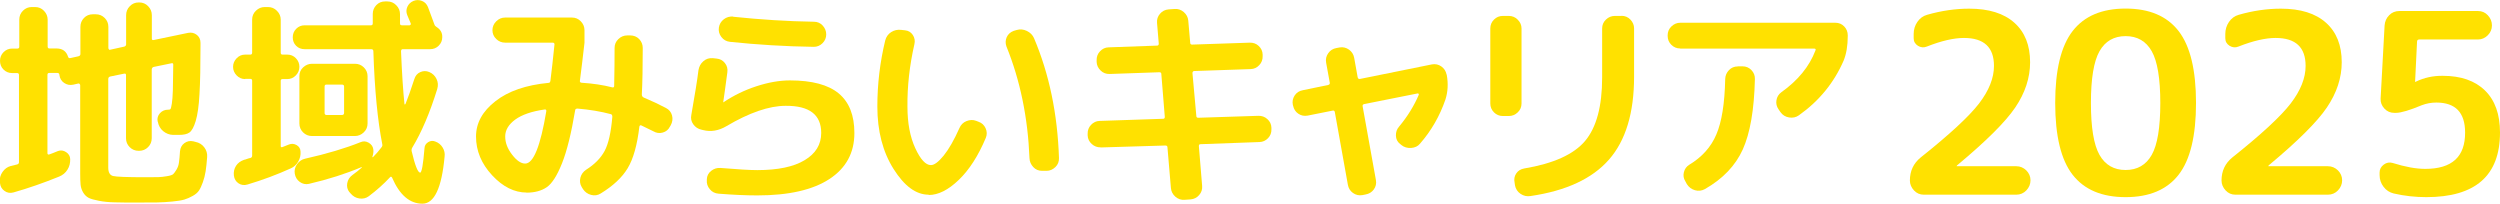 <?xml version="1.0" encoding="UTF-8"?>
<svg id="_レイヤー_2" data-name="レイヤー 2" xmlns="http://www.w3.org/2000/svg" viewBox="0 0 245 19.96">
  <defs>
    <style>
      .cls-1 {
        fill: #ffe100;
      }
    </style>
  </defs>
  <g id="_レイヤー_2-2" data-name="レイヤー 2">
    <g>
      <path class="cls-1" d="M1.19,7.16c-.34,0-.62-.12-.85-.35-.23-.23-.34-.52-.34-.85s.12-.62.35-.85.51-.35.84-.35h.51c.13,0,.19-.06.19-.19V1.92c0-.34.12-.63.36-.87s.53-.36.85-.36h.34c.34,0,.63.12.87.37.24.25.36.54.36.86v2.64c0,.13.06.19.17.19h.7c.58,0,.96.27,1.13.81.03.11.11.16.23.13l.77-.17c.13-.03.2-.1.21-.21v-2.68c0-.34.12-.63.35-.87.23-.24.52-.36.86-.36h.3c.34,0,.63.12.87.36.24.24.36.53.36.87v2.09s.02.09.06.13.09.05.13.02l1.36-.3c.11-.03.18-.1.19-.21V1.49c0-.34.12-.64.36-.88.24-.25.53-.37.87-.37h.06c.34,0,.63.12.87.37.24.25.36.54.36.88v2.3c0,.11.06.16.19.13l3.37-.7c.33-.06.61.01.85.2.24.19.36.45.36.78v.19c0,2.06-.03,3.67-.1,4.83-.06,1.16-.19,2.04-.37,2.64-.18.6-.39.97-.62,1.13-.23.16-.57.23-1.02.23h-.58c-.37-.01-.69-.14-.97-.37s-.45-.54-.52-.91l-.02-.04c-.06-.31.02-.58.23-.81.21-.23.48-.34.79-.34h.04c.1,0,.17-.02.2-.07.04-.05.08-.22.13-.52.05-.3.08-.73.1-1.3.01-.57.03-1.41.04-2.53,0-.11-.06-.16-.17-.13l-1.75.36c-.11.03-.18.11-.19.26v6.73c0,.34-.12.63-.36.87s-.53.36-.87.36h-.06c-.34,0-.63-.12-.87-.36-.24-.24-.36-.53-.36-.87v-6.2c0-.11-.06-.16-.19-.13l-1.36.28c-.13.03-.19.11-.19.26v8.67c0,.47.16.74.47.82.31.08,1.38.12,3.22.12.58,0,.99,0,1.22-.01.23,0,.51-.04.83-.09.32-.05.53-.12.62-.2.09-.09.2-.23.33-.45s.21-.45.24-.71c.04-.26.07-.62.1-1.08.03-.34.17-.61.43-.8s.55-.25.87-.18l.23.06c.35.07.64.25.85.53.21.28.31.6.28.96-.04.55-.09,1.02-.15,1.4-.06.38-.15.73-.27,1.06-.12.33-.24.6-.37.8-.13.2-.33.38-.62.54-.28.16-.56.28-.83.36-.27.08-.66.14-1.16.19-.5.05-1,.08-1.49.09-.49,0-1.13.01-1.93.01-.95,0-1.7,0-2.26-.02-.55-.01-1.06-.06-1.52-.15-.46-.09-.8-.18-1.01-.29s-.39-.28-.53-.51c-.14-.23-.23-.49-.26-.76-.03-.27-.04-.64-.04-1.11v-8.67s-.02-.08-.06-.12c-.04-.04-.09-.05-.15-.03l-.47.11c-.33.07-.62.01-.89-.17-.27-.18-.43-.45-.47-.79v-.04c-.03-.1-.09-.15-.19-.15h-.81c-.11,0-.17.06-.17.19v7.67c0,.11.06.16.17.13.2-.07.49-.18.87-.34.27-.1.53-.06.79.11s.39.4.4.68c.01.38-.07.73-.27,1.04-.19.31-.47.54-.82.68-1.53.62-3.02,1.14-4.47,1.55-.33.09-.62.04-.88-.15-.26-.18-.41-.44-.44-.77l-.02-.11c-.03-.35.06-.68.27-.98.21-.3.47-.49.8-.58.31-.07.52-.12.62-.15.13-.03.19-.11.19-.23V7.35c0-.13-.06-.19-.19-.19h-.51Z"/>
      <path class="cls-1" d="M24.03,7.75c-.33,0-.61-.12-.84-.36-.23-.24-.35-.52-.35-.84s.12-.6.35-.84c.23-.24.51-.36.84-.36h.51c.11,0,.17-.06.17-.19V1.92c0-.34.12-.63.37-.87.25-.24.54-.36.86-.36h.32c.34,0,.64.12.88.37.25.25.37.54.37.86v3.24c0,.13.06.19.17.19h.47c.34,0,.62.12.85.36.23.24.34.52.34.84s-.12.6-.35.84c-.23.24-.51.36-.84.36h-.47c-.11,0-.17.06-.17.17v6.39c0,.1.05.14.15.11l.66-.26c.26-.1.5-.08.75.06.24.14.37.35.38.62.03.36-.05.69-.22.99-.18.31-.42.53-.73.67-1.35.61-2.76,1.14-4.24,1.58-.33.1-.62.06-.88-.11-.26-.17-.42-.43-.46-.77-.04-.35.03-.67.21-.95.18-.28.45-.47.79-.59.07-.01.17-.04.3-.09s.23-.07.32-.09c.11-.03.17-.11.17-.23v-7.35c0-.11-.06-.17-.17-.17h-.51ZM34.24,18.83c-.2-.26-.27-.55-.21-.88.06-.33.23-.6.51-.8.34-.24.65-.49.94-.75-.01,0-.04,0-.06-.02-1.51.64-3.22,1.19-5.15,1.64-.33.07-.62,0-.89-.19-.27-.2-.43-.46-.49-.8-.06-.33.02-.65.22-.94.21-.29.47-.47.8-.54,2.13-.48,3.94-1.02,5.43-1.62.26-.11.51-.1.78.05.26.15.42.36.46.63.04.23.01.48-.09.77v.02s.05.01.06,0c.31-.31.6-.64.85-.98.07-.09.09-.18.06-.3-.45-2.29-.75-5.32-.87-9.09,0-.13-.06-.2-.19-.21h-6.54c-.34,0-.62-.11-.84-.33-.22-.22-.33-.5-.33-.83s.11-.61.34-.84.5-.34.83-.34h6.5c.11,0,.17-.06.17-.19v-.92c0-.34.12-.63.35-.87.23-.24.52-.36.86-.36h.21c.34,0,.64.12.88.37.25.25.37.54.37.88v.92c0,.11.06.17.19.17h.75s.07-.02.1-.06.02-.09.01-.13c-.07-.18-.18-.45-.34-.81-.11-.27-.11-.54.01-.81.12-.27.32-.46.6-.58.28-.11.55-.11.83,0,.28.11.47.31.59.6.14.37.35.94.64,1.73.03.09.1.16.21.23.38.24.57.58.55,1,0,.33-.12.6-.35.83-.23.23-.51.34-.84.34h-2.68c-.11,0-.17.07-.17.21.09,2.14.2,3.88.34,5.2.01.01.04,0,.09-.02.26-.64.55-1.46.87-2.45.1-.33.29-.56.58-.69.28-.13.58-.14.89-.01.33.14.56.37.71.68.15.31.17.64.07.98-.72,2.33-1.54,4.25-2.45,5.75-.06.1-.08.21-.06.34.33,1.39.6,2.09.83,2.11.16,0,.3-.8.43-2.39.01-.26.13-.45.36-.6.23-.14.46-.16.7-.06.31.11.55.31.72.59s.23.57.19.88c-.28,3.08-1.01,4.62-2.17,4.62-1.25,0-2.24-.85-2.98-2.56-.06-.1-.12-.11-.19-.04-.62.67-1.32,1.29-2.09,1.87-.27.2-.58.27-.92.22-.34-.05-.62-.21-.85-.48l-.13-.15ZM31.81,13.33h-1.24c-.34,0-.63-.12-.87-.36-.24-.24-.36-.53-.36-.87v-4.64c0-.34.12-.63.37-.86.25-.23.54-.35.86-.35h4.22c.34,0,.63.12.87.36.24.24.36.53.36.85v4.64c0,.34-.12.63-.37.87-.25.24-.54.36-.86.36h-2.98ZM31.81,8.48v2.6c0,.11.06.18.17.19h1.53c.13,0,.2-.06.21-.19v-2.6c0-.13-.07-.19-.21-.19h-1.53c-.11,0-.17.06-.17.19Z"/>
      <path class="cls-1" d="M51.62,18.87c-1.21,0-2.34-.56-3.39-1.69-1.05-1.13-1.58-2.4-1.58-3.8,0-1.32.63-2.47,1.9-3.46,1.26-.99,3-1.59,5.22-1.8.09,0,.14-.06.17-.19.13-1.02.26-2.21.4-3.58,0-.11-.06-.17-.17-.17h-4.66c-.34,0-.64-.12-.88-.36-.25-.24-.37-.53-.37-.86s.12-.62.37-.87.54-.37.88-.37h6.54c.34,0,.63.12.87.37.24.25.36.54.36.86v1.24c-.14,1.25-.29,2.49-.45,3.73-.01.06,0,.1.04.14.04.04.09.05.15.05,1.09.07,2.09.22,2.98.45.13.03.19-.02.19-.15.03-1.42.04-2.65.04-3.71,0-.34.12-.63.37-.87.25-.24.54-.36.88-.36h.28c.35,0,.65.12.88.36.23.24.35.53.35.87,0,1.87-.03,3.39-.09,4.56,0,.14.06.24.19.3.81.34,1.53.68,2.17,1.02.31.16.51.4.6.73.09.33.04.66-.13.97l-.09.15c-.14.28-.37.47-.69.56-.32.09-.62.05-.91-.12l-1.19-.58c-.1-.04-.16,0-.19.11-.21,1.82-.6,3.18-1.15,4.09-.55.91-1.43,1.73-2.64,2.47-.28.18-.6.23-.94.14-.34-.09-.6-.28-.79-.56l-.13-.21c-.17-.28-.21-.59-.13-.92.09-.33.27-.58.55-.77.84-.53,1.44-1.14,1.82-1.84.38-.7.63-1.82.76-3.35,0-.14-.04-.23-.13-.26-1.01-.27-2.1-.45-3.28-.55-.14,0-.22.05-.23.15-.38,2.27-.81,4.01-1.29,5.21-.48,1.2-.97,1.98-1.49,2.34-.52.36-1.19.54-2.01.54ZM53.37,10.73c-1.26.18-2.22.51-2.88.99-.65.48-.98,1.03-.98,1.65s.22,1.19.67,1.78c.45.59.88.88,1.29.88.81,0,1.5-1.72,2.07-5.15.01-.04,0-.08-.04-.12-.04-.04-.09-.05-.13-.03Z"/>
      <path class="cls-1" d="M68.75,12.71c-.34-.07-.61-.25-.81-.53-.2-.28-.26-.59-.19-.92.35-2,.59-3.46.7-4.39.06-.35.22-.65.48-.87.26-.23.57-.33.93-.3l.36.04c.34.03.61.17.82.44.21.26.29.56.24.91-.18,1.38-.32,2.34-.4,2.9v.04h.02l.02-.02c.97-.65,2.03-1.17,3.19-1.55,1.16-.38,2.26-.58,3.3-.58,2.17,0,3.77.43,4.79,1.28s1.53,2.14,1.53,3.88c0,1.93-.81,3.43-2.44,4.5-1.63,1.07-3.99,1.61-7.08,1.61-1.15,0-2.41-.06-3.79-.17-.36-.03-.64-.17-.86-.44-.22-.26-.32-.56-.29-.91v-.06c.01-.34.16-.62.43-.83.27-.21.58-.31.92-.28,1.68.14,2.88.21,3.6.21,2,0,3.55-.32,4.63-.97,1.09-.65,1.63-1.54,1.63-2.67,0-1.79-1.16-2.68-3.49-2.66-1.62,0-3.56.67-5.81,2-.75.44-1.51.57-2.26.38l-.17-.04ZM71.84,1.64c2.68.28,5.32.45,7.92.49.34,0,.63.12.86.37.23.25.35.54.35.87s-.12.62-.36.86-.53.36-.85.36c-2.81-.04-5.55-.21-8.22-.49-.36-.04-.64-.2-.85-.48s-.29-.58-.24-.92c.05-.33.21-.6.48-.81.27-.21.58-.29.92-.27Z"/>
      <path class="cls-1" d="M91.01,19.08c-1.24,0-2.38-.84-3.44-2.52-1.06-1.68-1.59-3.72-1.59-6.12,0-2.2.26-4.36.77-6.47.09-.35.28-.63.58-.82s.63-.27,1-.22l.36.04c.33.03.58.18.77.46.18.28.23.58.15.91-.47,2.06-.7,4.1-.68,6.11,0,1.62.26,2.98.77,4.08.51,1.1,1.02,1.65,1.53,1.65.33,0,.74-.31,1.25-.93.5-.62,1.02-1.52,1.54-2.69.14-.33.37-.56.69-.69.32-.13.64-.15.95-.03l.23.09c.33.11.56.33.7.64.14.31.15.62.02.94-.74,1.76-1.62,3.13-2.65,4.12-1.03.99-2.01,1.48-2.95,1.48ZM100.89,15.5c-.16-3.98-.91-7.62-2.26-10.95-.11-.31-.1-.61.03-.91.13-.29.36-.49.67-.61l.3-.09c.34-.1.67-.07,1,.09.33.16.56.39.7.7,1.49,3.51,2.31,7.43,2.45,11.76.01.34-.1.64-.35.88s-.54.37-.86.37h-.45c-.34,0-.63-.12-.86-.37-.23-.25-.36-.54-.37-.88Z"/>
      <path class="cls-1" d="M107.88,14.44c-.34.01-.64-.1-.89-.33s-.39-.51-.4-.84v-.15c-.01-.34.1-.64.33-.88.23-.25.51-.38.84-.39l6.24-.21c.1,0,.15-.06.15-.19l-.34-4.2c0-.11-.06-.17-.19-.17l-4.88.17c-.34.01-.64-.1-.88-.34-.25-.24-.38-.53-.39-.85v-.15c-.01-.34.1-.64.33-.88.23-.25.51-.38.84-.39l4.75-.17c.11,0,.17-.06.17-.19l-.17-2.04c-.03-.34.07-.64.29-.89.22-.26.5-.4.84-.43l.58-.04c.34-.03.64.07.91.3.26.23.41.5.44.83l.19,2.17c0,.13.06.19.19.19l5.64-.19c.34-.01.64.09.88.32.25.23.38.51.39.85v.15c.01.34-.1.64-.33.88-.23.25-.51.38-.84.39l-5.52.19c-.11,0-.18.06-.19.19l.38,4.2c0,.13.06.19.19.19l5.88-.19c.34-.01.64.09.89.32.26.23.39.51.4.85v.15c.01.34-.1.63-.33.87-.23.24-.51.37-.84.38l-5.79.21c-.1,0-.15.06-.15.19l.32,3.9c.03.34-.07.64-.29.89-.22.26-.5.4-.84.43l-.58.04c-.34.03-.64-.07-.91-.3-.26-.23-.41-.51-.44-.85l-.34-4c0-.11-.07-.17-.21-.17l-6.33.19Z"/>
      <path class="cls-1" d="M126.72,10.35l-.02-.06c-.07-.34-.01-.65.18-.94.19-.28.46-.45.8-.51l2.47-.51c.13-.03.18-.1.17-.21l-.36-1.98c-.06-.34.01-.65.21-.93.2-.28.46-.44.79-.5l.32-.06c.34-.06.65.02.93.22.28.21.44.47.5.8l.34,1.9c.03.13.1.18.21.17l7.07-1.43c.34-.06.65.01.92.2.27.19.44.45.51.78l.02.04c.16.87.11,1.68-.13,2.43-.55,1.6-1.38,3.05-2.49,4.32-.21.26-.5.39-.87.42-.37.02-.69-.07-.96-.29l-.13-.11c-.26-.2-.39-.47-.4-.81-.01-.34.09-.63.3-.87.84-1.01,1.48-2.05,1.94-3.13.01-.03,0-.06-.02-.1-.03-.04-.06-.05-.11-.03l-5.22,1.04c-.13.03-.18.11-.15.23l1.3,7.22c.06.34-.01.65-.21.92-.2.27-.47.43-.81.49l-.3.06c-.34.06-.65-.01-.93-.21-.28-.2-.44-.47-.5-.81l-1.28-7.13c-.03-.11-.1-.16-.21-.13l-2.45.49c-.34.06-.65,0-.92-.19-.27-.18-.44-.45-.51-.79Z"/>
      <path class="cls-1" d="M147.28,11.37c-.34,0-.63-.12-.87-.36-.24-.24-.36-.53-.36-.87V2.79c0-.34.12-.63.36-.87s.53-.36.87-.36h.58c.34,0,.64.12.88.37.25.25.37.54.37.86v7.35c0,.34-.12.63-.37.87-.25.24-.54.36-.88.36h-.58ZM158.91,1.55c.34,0,.63.12.87.37.24.25.36.54.36.86v4.73c0,3.55-.82,6.26-2.46,8.13-1.64,1.87-4.2,3.06-7.68,3.57-.36.06-.68-.01-.98-.21-.3-.2-.48-.48-.55-.83l-.04-.28c-.07-.33-.02-.62.16-.89.18-.27.44-.43.78-.49,2.87-.48,4.86-1.38,5.97-2.7,1.11-1.32,1.67-3.39,1.67-6.22V2.79c0-.34.12-.63.37-.87.25-.24.54-.36.88-.36h.64Z"/>
      <path class="cls-1" d="M164.66,4.75c-.34,0-.63-.12-.87-.36-.24-.24-.36-.53-.36-.87v-.06c0-.34.12-.63.37-.87.25-.24.54-.36.86-.36h15.21c.34,0,.63.12.86.36.23.24.35.53.35.87v.06c0,.97-.14,1.77-.4,2.41-.94,2.17-2.4,3.96-4.39,5.37-.28.2-.6.27-.96.21-.36-.06-.64-.23-.85-.53l-.19-.28c-.18-.26-.25-.55-.2-.87.05-.33.21-.59.48-.79,1.63-1.16,2.75-2.53,3.34-4.09.06-.11.02-.18-.11-.19h-13.14ZM170.32,6.5h.45c.34,0,.63.12.87.37.24.25.35.54.34.88-.07,3.01-.47,5.31-1.19,6.9-.72,1.59-1.96,2.88-3.71,3.88-.31.17-.64.21-.98.11-.34-.1-.6-.3-.79-.6l-.15-.28c-.17-.27-.22-.56-.14-.88.08-.32.25-.56.52-.73,1.25-.75,2.14-1.74,2.66-2.97.53-1.23.82-3.04.87-5.44.01-.34.14-.63.37-.87.23-.24.52-.36.86-.36Z"/>
      <path class="cls-1" d="M198.95,6.09c0,1.54-.49,3.02-1.46,4.45-.97,1.43-2.87,3.31-5.69,5.66-.03.03-.05.06-.05.07s0,.02.02.02h5.82c.39,0,.71.14.99.41.27.27.41.6.41.97s-.14.71-.41.99c-.27.28-.6.42-.99.42h-9.05c-.39,0-.71-.14-.97-.42-.26-.28-.4-.61-.4-.97,0-.93.35-1.68,1.06-2.26,2.84-2.26,4.75-4.03,5.72-5.29.97-1.27,1.46-2.49,1.46-3.68,0-1.83-.98-2.74-2.94-2.74-.99,0-2.21.28-3.63.84-.3.13-.6.1-.88-.07-.28-.18-.42-.42-.42-.75v-.41c0-.43.12-.83.36-1.18.24-.35.56-.59.96-.7,1.4-.4,2.77-.6,4.12-.6,1.93,0,3.4.46,4.43,1.38,1.03.92,1.54,2.21,1.54,3.86Z"/>
      <path class="cls-1" d="M213.5,17.13c-1.14,1.46-2.87,2.19-5.19,2.19s-4.05-.73-5.19-2.19c-1.14-1.46-1.71-3.81-1.71-7.04s.57-5.58,1.71-7.05c1.14-1.47,2.87-2.2,5.19-2.2s4.05.73,5.19,2.2c1.14,1.47,1.71,3.82,1.71,7.05s-.57,5.58-1.71,7.04ZM210.87,5.02c-.56-.99-1.42-1.48-2.56-1.48s-2,.49-2.56,1.48c-.56.99-.84,2.68-.84,5.08s.28,4.09.84,5.08c.56.99,1.42,1.48,2.56,1.48s2-.49,2.56-1.48c.56-.99.84-2.68.84-5.08s-.28-4.09-.84-5.08Z"/>
      <path class="cls-1" d="M229.49,6.09c0,1.54-.49,3.02-1.46,4.45-.97,1.43-2.87,3.31-5.69,5.66-.03.03-.05.06-.05.07s0,.02.02.02h5.82c.39,0,.71.14.99.41.27.27.41.6.41.97s-.14.71-.41.99c-.27.28-.6.42-.99.42h-9.05c-.39,0-.71-.14-.97-.42-.26-.28-.4-.61-.4-.97,0-.93.35-1.68,1.06-2.26,2.84-2.26,4.75-4.03,5.72-5.29.97-1.27,1.46-2.49,1.46-3.68,0-1.83-.98-2.74-2.94-2.74-.99,0-2.21.28-3.63.84-.3.13-.6.1-.88-.07-.28-.18-.42-.42-.42-.75v-.41c0-.43.12-.83.36-1.18.24-.35.56-.59.96-.7,1.4-.4,2.77-.6,4.12-.6,1.93,0,3.4.46,4.43,1.38,1.03.92,1.54,2.21,1.54,3.86Z"/>
      <path class="cls-1" d="M234.58,18.96c-.4-.1-.73-.31-.99-.65-.26-.34-.39-.72-.39-1.16v-.24c0-.32.14-.58.41-.78.27-.2.56-.25.87-.16,1.24.39,2.3.58,3.2.58,2.62,0,3.91-1.19,3.9-3.56,0-1.96-.94-2.94-2.82-2.94-.5,0-.97.09-1.42.26-1.2.5-2.05.75-2.53.75h-.17c-.39,0-.71-.14-.97-.42-.26-.28-.39-.61-.37-.97l.39-7.17c.03-.4.18-.74.45-1.01.26-.27.6-.41,1-.41h7.7c.39,0,.71.14.97.42.26.28.4.61.4.99s-.14.7-.41.97-.59.41-.96.41h-5.75c-.14,0-.22.07-.22.22l-.19,3.92s0,.02.02.02h.02l.02-.02c.82-.4,1.7-.59,2.65-.58,1.78,0,3.16.48,4.14,1.44.98.96,1.47,2.33,1.47,4.12,0,4.22-2.41,6.33-7.22,6.33-1.09,0-2.16-.12-3.2-.36Z"/>
    </g>
  </g>
</svg>